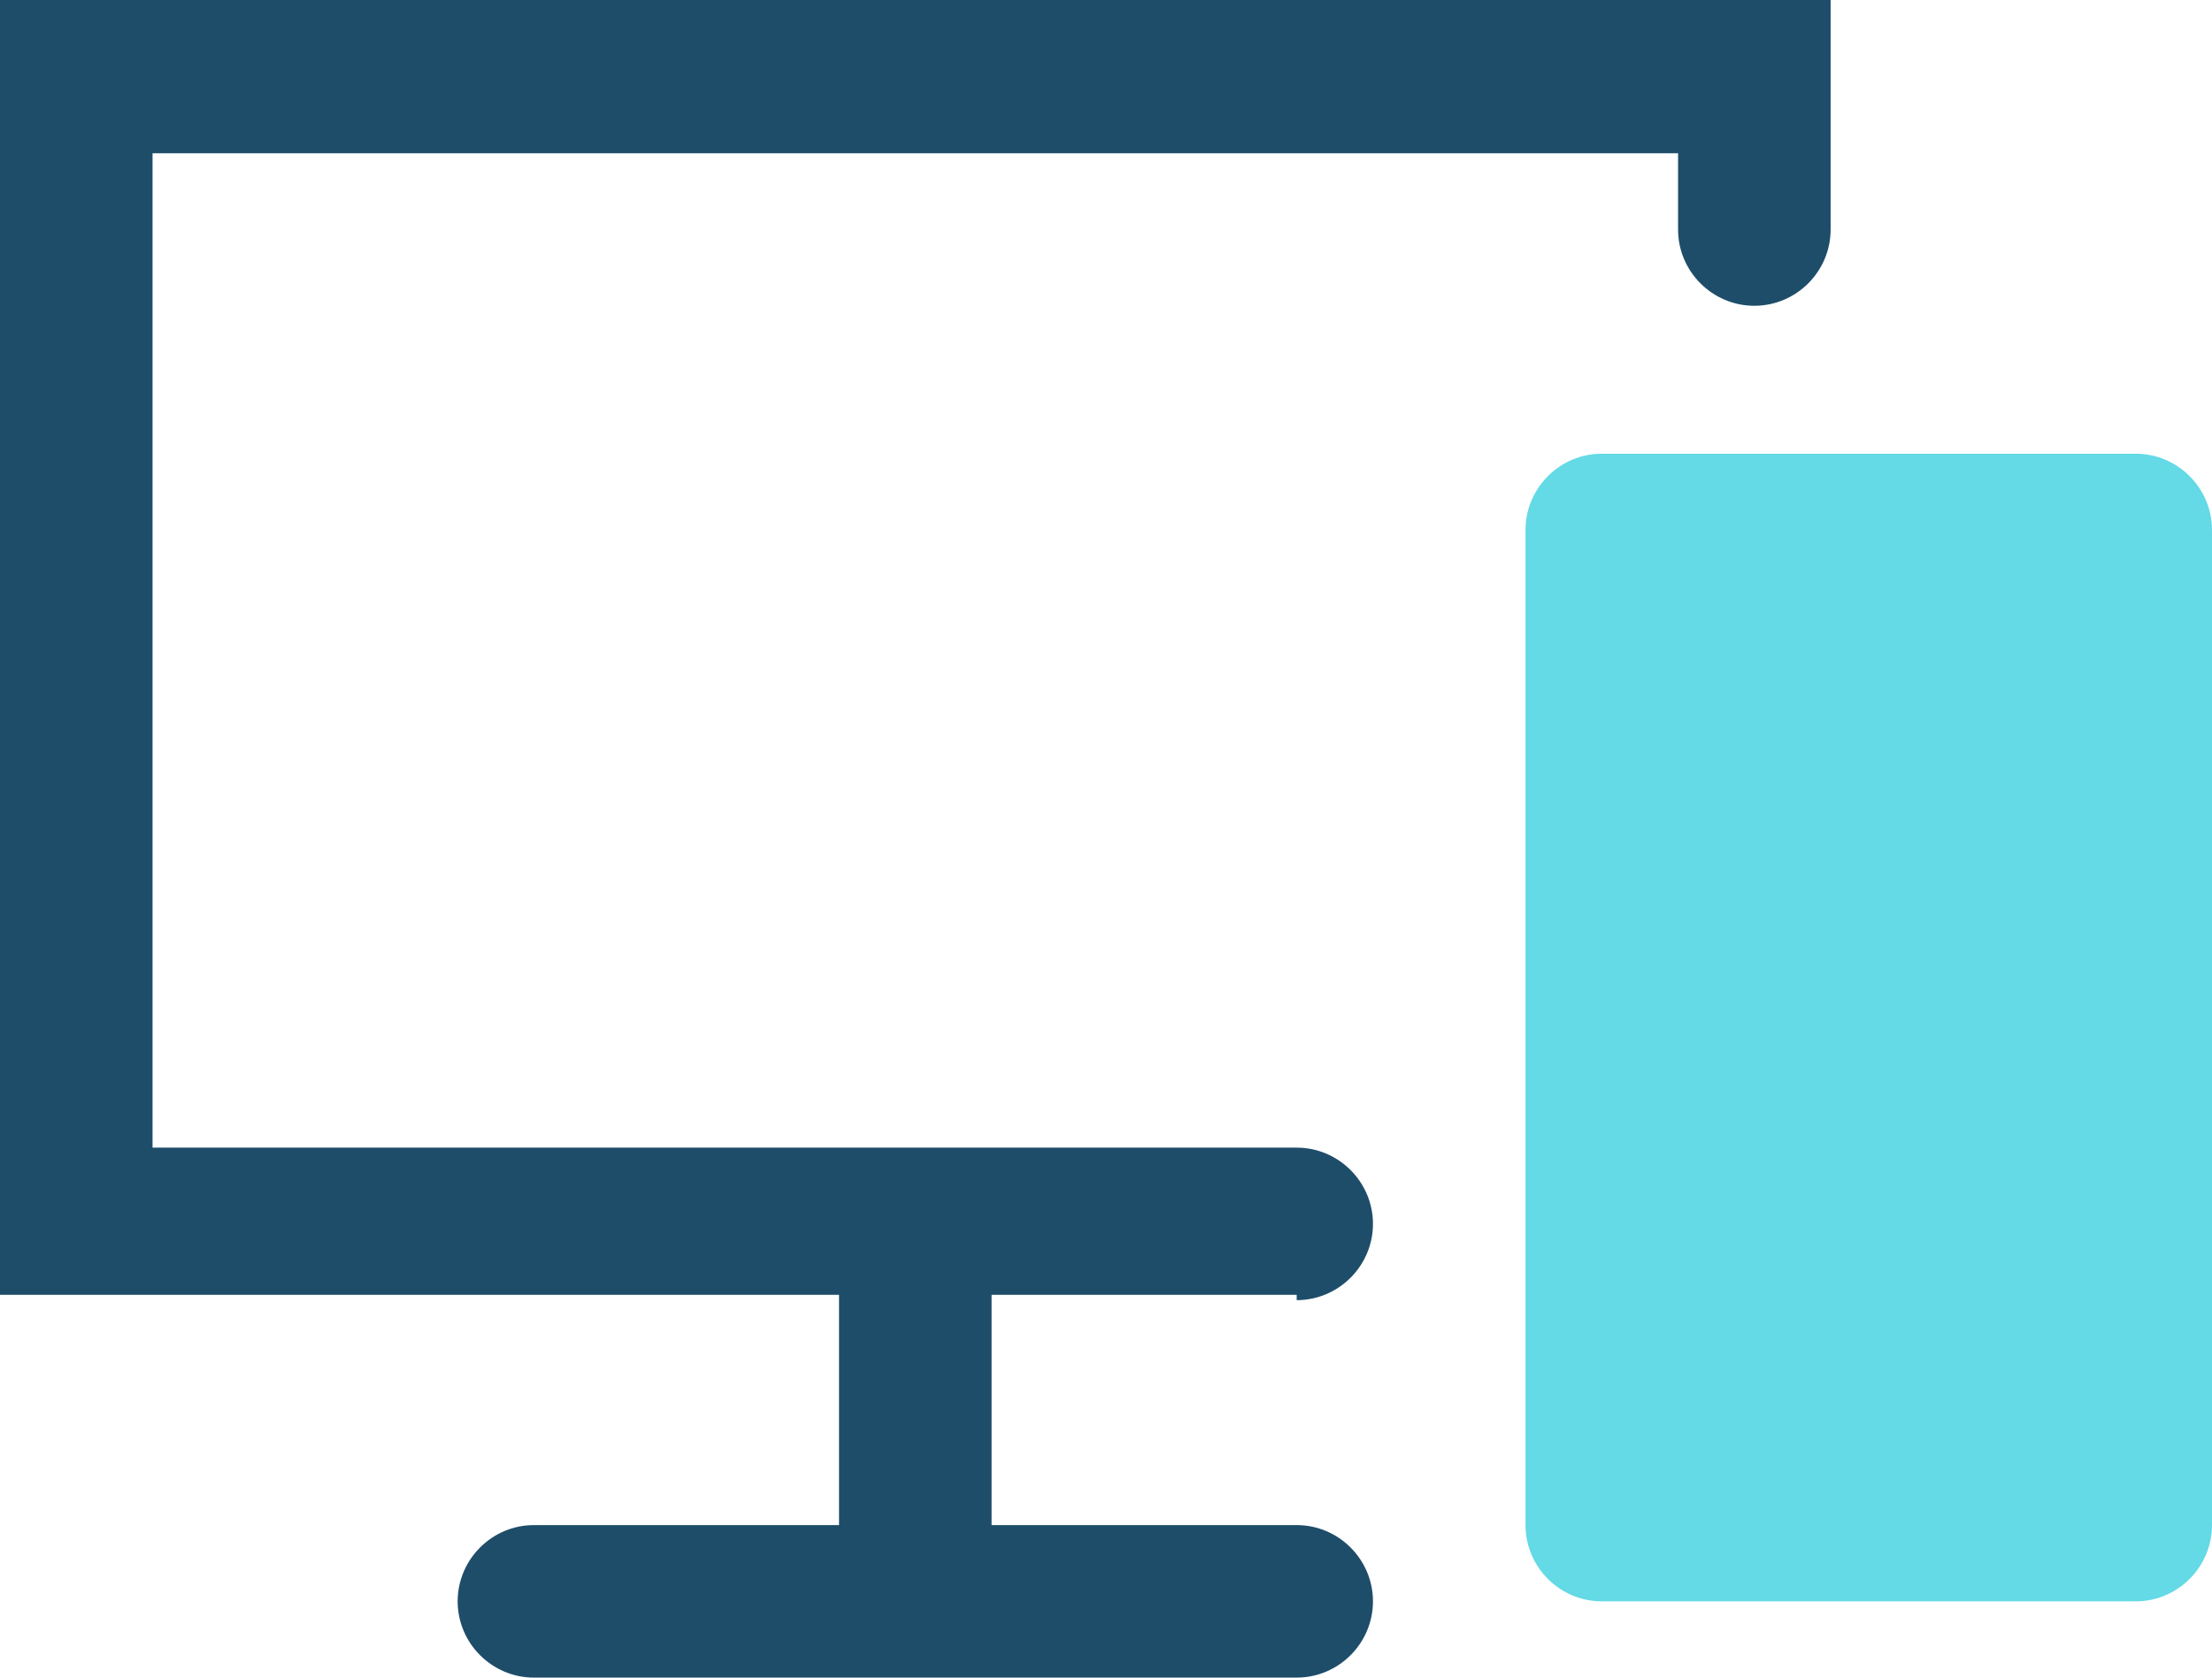 <?xml version="1.0" encoding="UTF-8"?><svg id="Layer_2" xmlns="http://www.w3.org/2000/svg" viewBox="0 0 29 22"><defs><style>.cls-1{fill:#63dae5;}.cls-2{fill:#1e4d6a;}</style></defs><g id="Layer_1-2"><g><path class="cls-1" d="M21,21c-.55,0-1-.45-1-1V6.95c0-.55,.45-1,1-1h7c.55,0,1,.45,1,1v13.05c0,.55-.45,1-1,1h-7Z"/><path class="cls-2" d="M17,16.98H0V0H24V3.01c0,.55-.45,1-1,1s-1-.45-1-1v-1H2V15.05h15c.55,0,1,.45,1,1s-.45,1-1,1v-.07Z"/><path class="cls-2" d="M11,21v-5.02h2v5.02h-2Z"/><path class="cls-2" d="M17,22H7c-.55,0-1-.45-1-1s.45-1,1-1h10c.55,0,1,.45,1,1s-.45,1-1,1Z"/></g></g></svg>